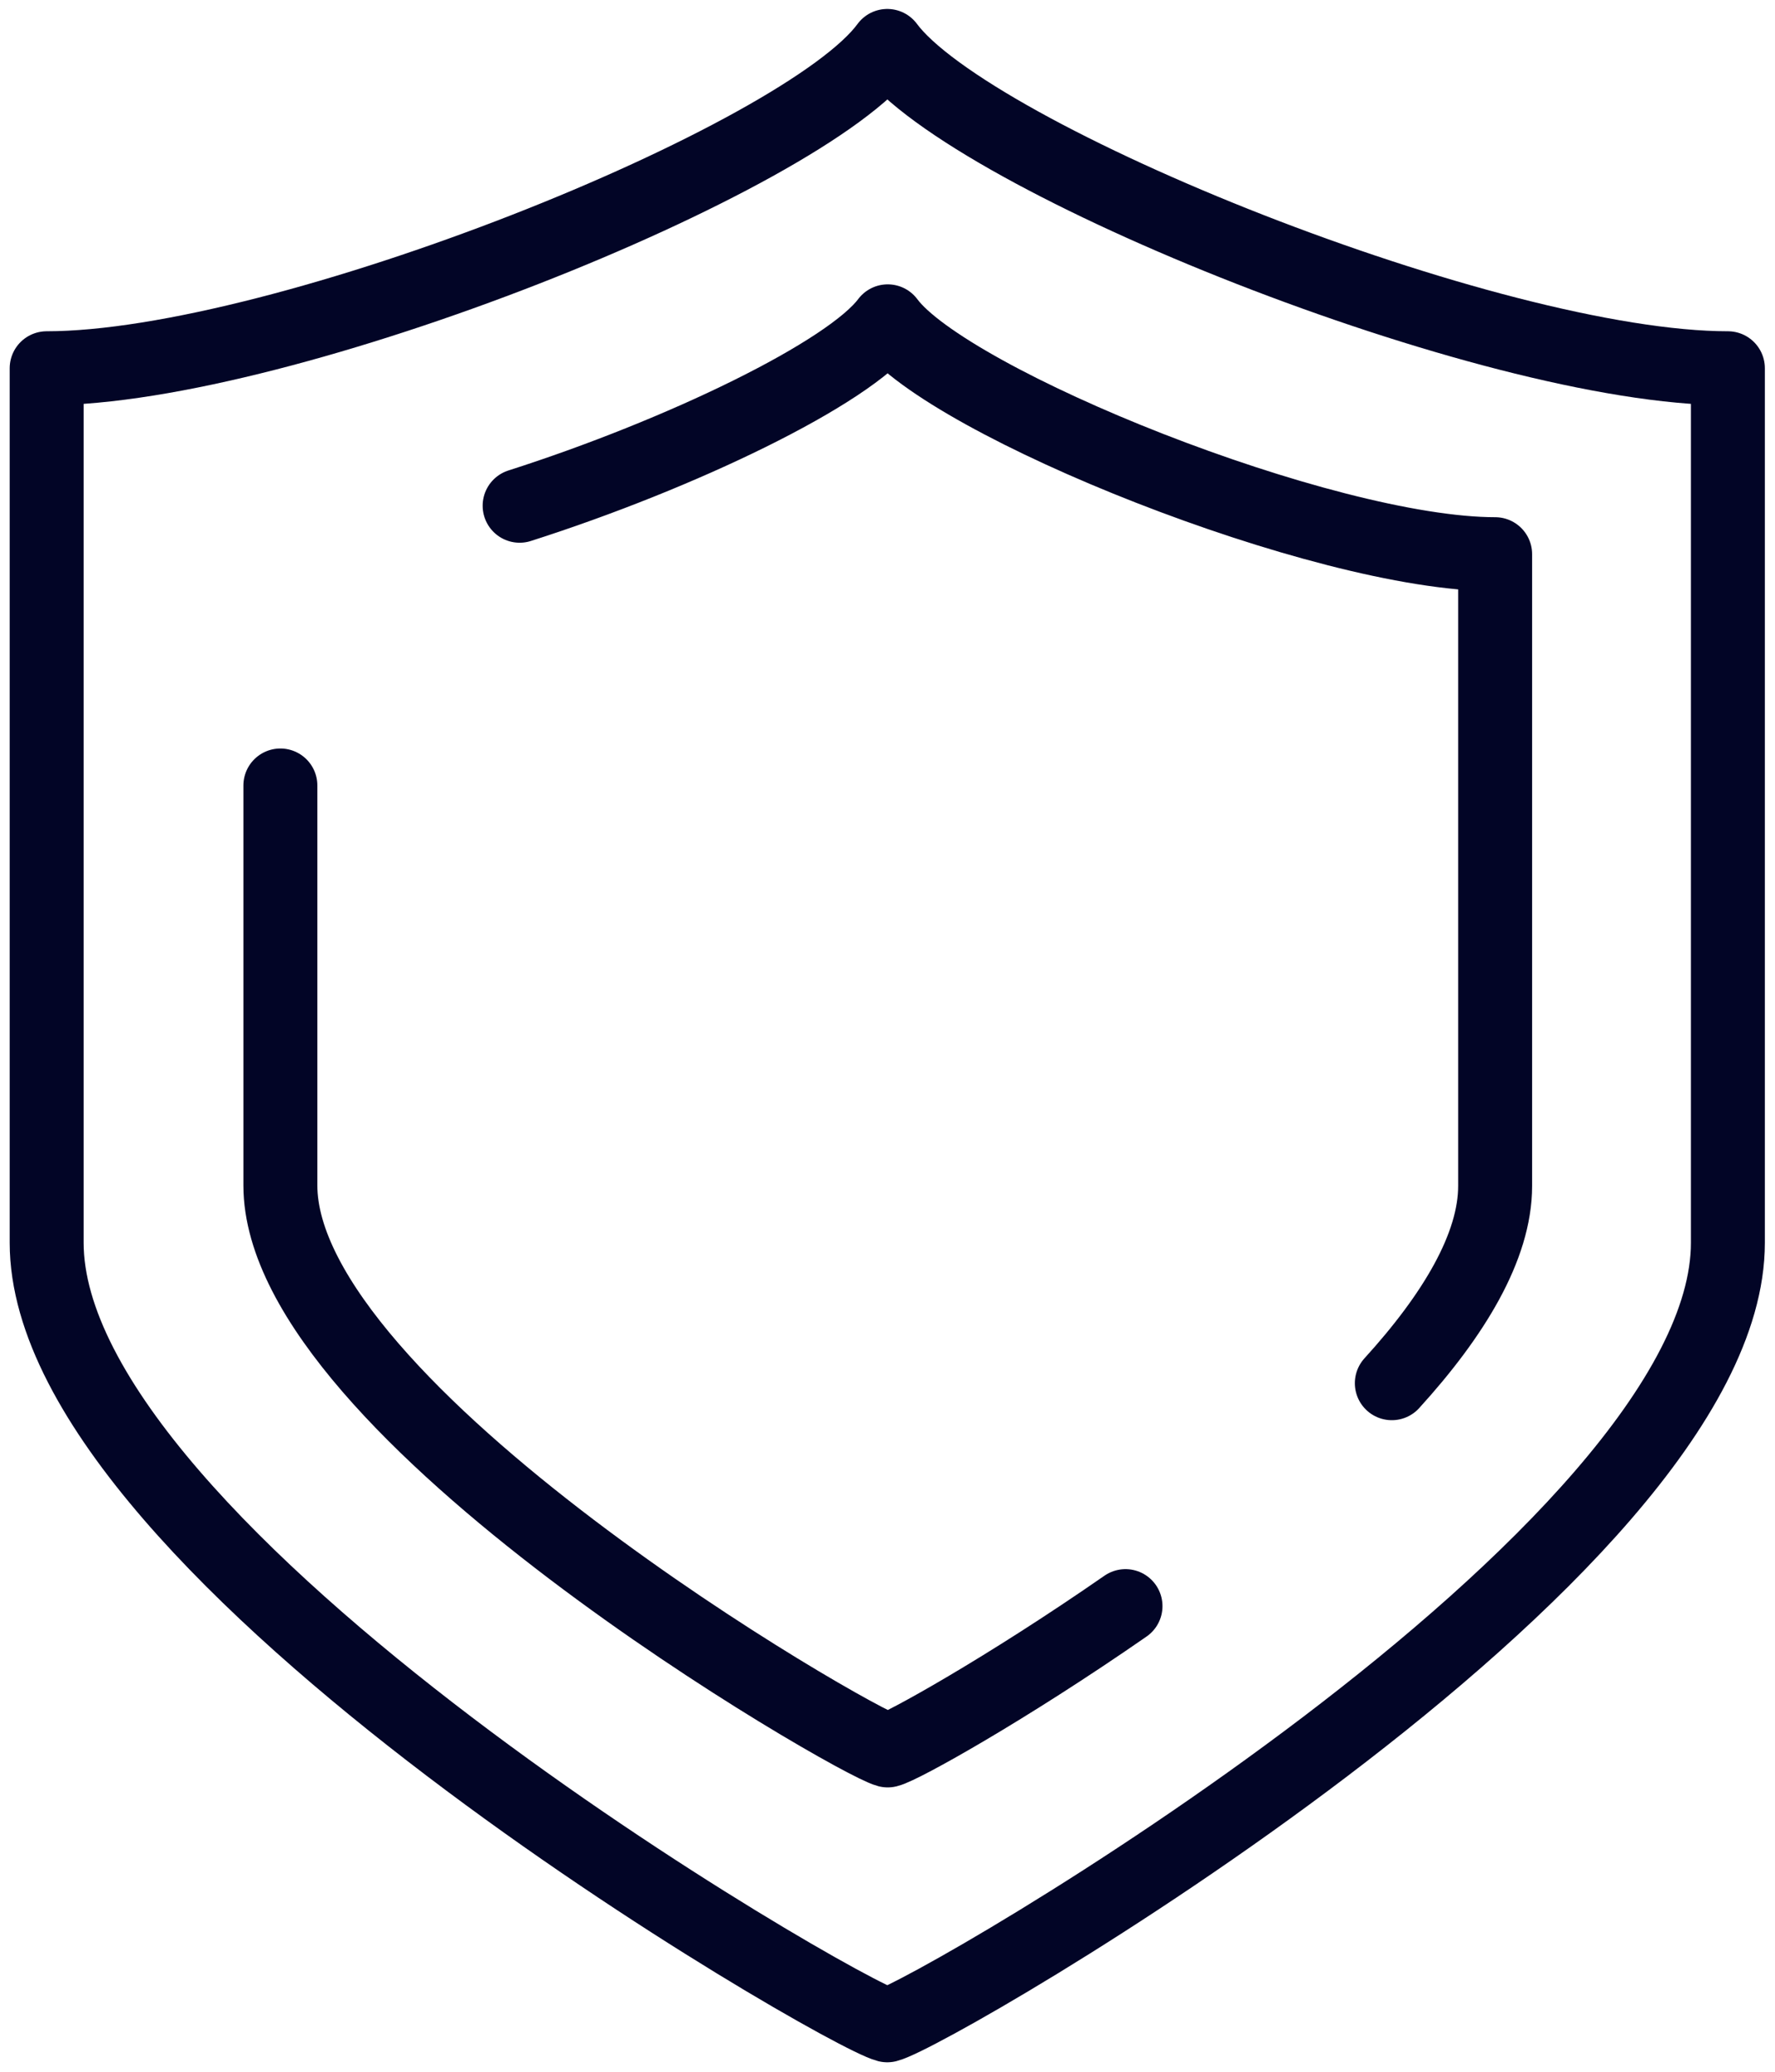 <svg width="24" height="28" viewBox="0 0 24 28" fill="none" xmlns="http://www.w3.org/2000/svg">
<g clip-path="url(#clip0_103_1428)">
<path d="M11.997 0.621C13.122 2.144 20.155 4.977 23.363 4.977V16.796C23.363 21.012 12.634 27.211 11.997 27.372C11.352 27.205 0.631 21.012 0.631 16.796V4.977C3.838 4.977 10.878 2.151 11.997 0.621Z" stroke="#020526" stroke-linecap="round" stroke-linejoin="round"/>
<path d="M15.218 21.707C13.611 22.822 12.193 23.611 12.003 23.657C11.542 23.537 3.791 19.068 3.791 16.021V10.616" stroke="#020526" stroke-linecap="round" stroke-linejoin="round"/>
<path d="M7.026 6.835C9.203 6.14 11.481 5.044 12.003 4.343C12.817 5.445 17.897 7.49 20.216 7.49V16.028C20.216 16.85 19.653 17.778 18.819 18.694" stroke="#020526" stroke-linecap="round" stroke-linejoin="round"/>
</g>
<defs>
<clipPath id="clip0_103_1428">
<rect width="24" height="28" fill="white"/>
</clipPath>
</defs>
</svg>
